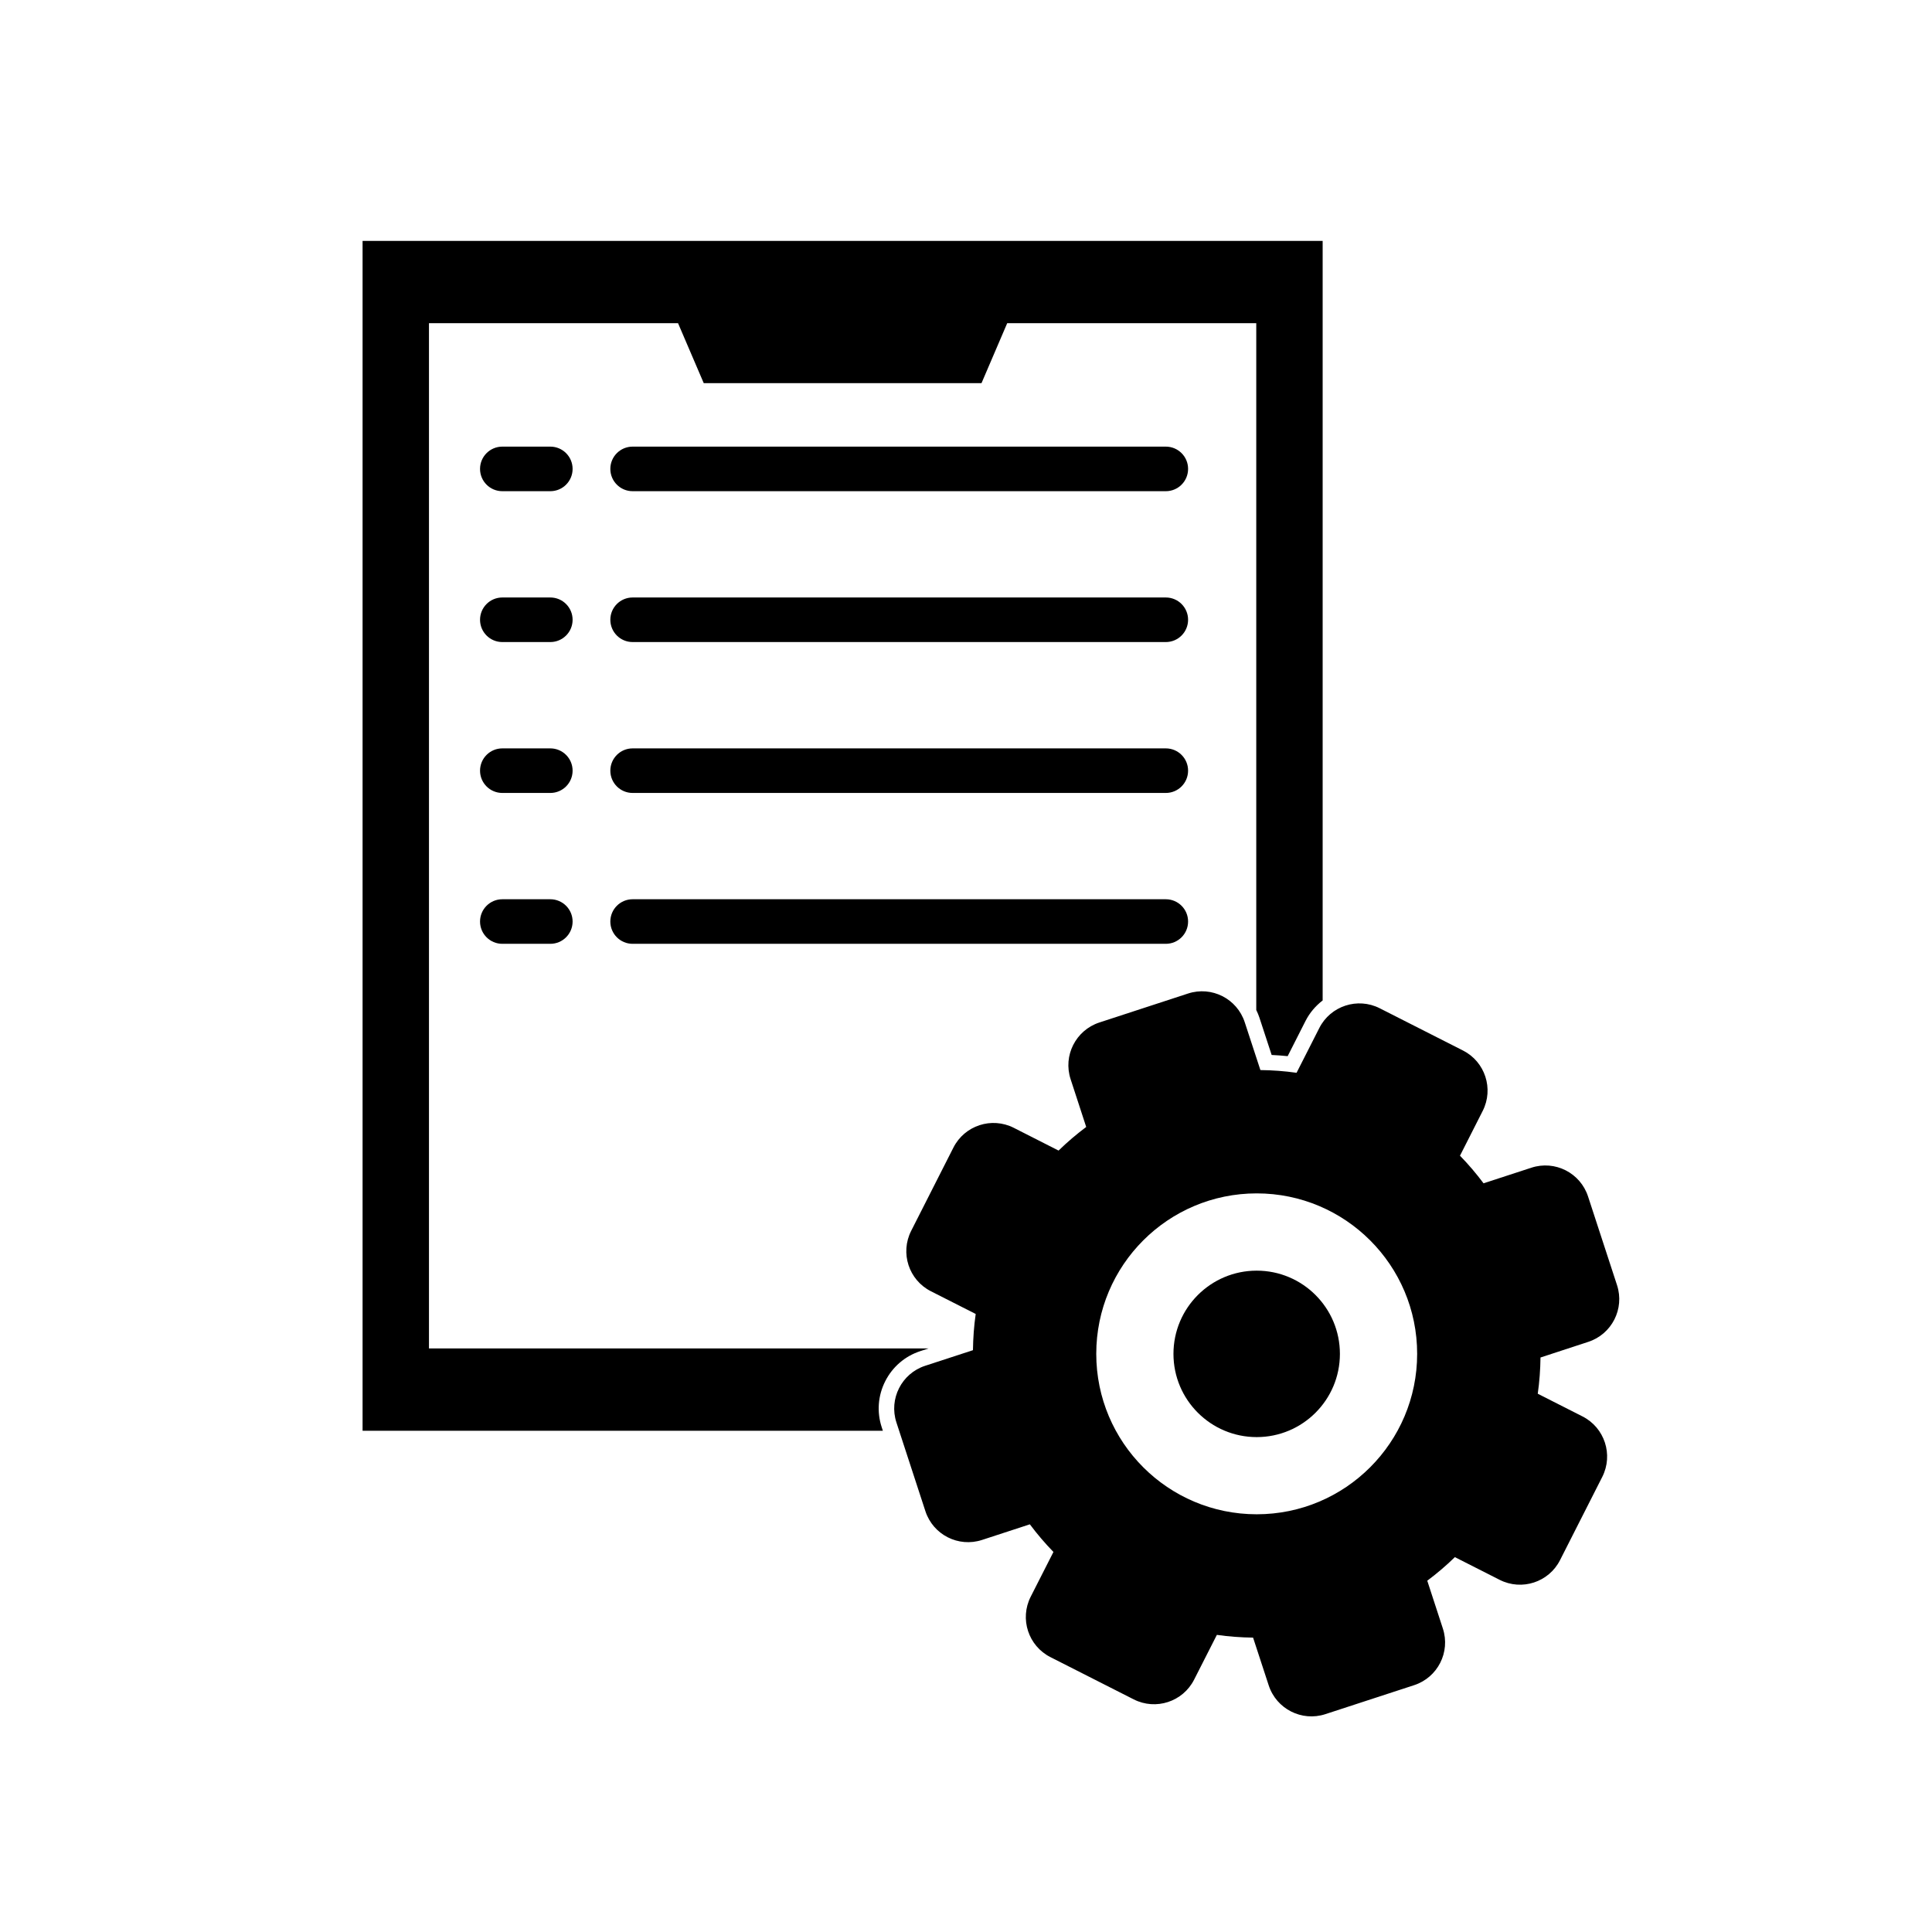<?xml version="1.0" encoding="UTF-8"?>
<!-- The Best Svg Icon site in the world: iconSvg.co, Visit us! https://iconsvg.co -->
<svg fill="#000000" width="800px" height="800px" version="1.1" viewBox="144 144 512 512" xmlns="http://www.w3.org/2000/svg">
 <g>
  <path d="m289.84 262.36h-12.719c-3.262 0-5.906 2.644-5.906 5.906s2.644 5.906 5.906 5.906h12.719c3.262 0 5.906-2.644 5.906-5.906s-2.644-5.906-5.906-5.906z"/>
  <path d="m452.95 262.36h-141.3c-3.262 0-5.906 2.644-5.906 5.906s2.644 5.906 5.906 5.906h141.3c3.266 0 5.906-2.644 5.906-5.906 0.004-3.262-2.641-5.906-5.906-5.906z"/>
  <path d="m289.84 302.34h-12.719c-3.262 0-5.906 2.644-5.906 5.906s2.644 5.906 5.906 5.906h12.719c3.262 0 5.906-2.644 5.906-5.906 0-3.258-2.644-5.906-5.906-5.906z"/>
  <path d="m452.95 302.34h-141.3c-3.262 0-5.906 2.644-5.906 5.906s2.644 5.906 5.906 5.906h141.3c3.266 0 5.906-2.644 5.906-5.906 0.004-3.258-2.641-5.906-5.906-5.906z"/>
  <path d="m289.84 342.33h-12.719c-3.262 0-5.906 2.644-5.906 5.906s2.644 5.906 5.906 5.906h12.719c3.262 0 5.906-2.644 5.906-5.906s-2.644-5.906-5.906-5.906z"/>
  <path d="m452.95 342.33h-141.3c-3.262 0-5.906 2.644-5.906 5.906s2.644 5.906 5.906 5.906h141.3c3.266 0 5.906-2.644 5.906-5.906 0.004-3.262-2.641-5.906-5.906-5.906z"/>
  <path d="m289.84 382.31h-12.719c-3.262 0-5.906 2.644-5.906 5.906 0 3.262 2.644 5.906 5.906 5.906h12.719c3.262 0 5.906-2.644 5.906-5.906 0-3.258-2.644-5.906-5.906-5.906z"/>
  <path d="m452.95 382.31h-141.3c-3.262 0-5.906 2.644-5.906 5.906 0 3.262 2.644 5.906 5.906 5.906h141.3c3.266 0 5.906-2.644 5.906-5.906 0.004-3.258-2.641-5.906-5.906-5.906z"/>
  <path d="m499.09 502.79c0 12.18-9.875 22.055-22.055 22.055-12.18 0-22.055-9.875-22.055-22.055 0-12.18 9.875-22.055 22.055-22.055 12.18 0 22.055 9.875 22.055 22.055"/>
  <path d="m563.38 519.37-11.859-6.019c0.461-3.195 0.684-6.398 0.727-9.598l12.664-4.148c6.25-2.039 9.656-8.762 7.621-15.016l-7.684-23.512c-2.039-6.254-8.762-9.672-15.02-7.621l-12.672 4.133c-1.918-2.559-3.992-5.004-6.246-7.316l6.023-11.871c2.973-5.859 0.633-13.031-5.227-16.004l-22.062-11.195c-5.863-2.977-13.039-0.633-16.012 5.231l-6.027 11.867c-3.191-0.457-6.398-0.684-9.586-0.723l-4.148-12.664c-2.043-6.254-8.758-9.66-15.02-7.621l-23.508 7.68c-6.254 2.055-9.668 8.77-7.621 15.023l4.133 12.66c-2.562 1.922-5.004 3.996-7.324 6.258l-11.859-6.023c-5.867-2.977-13.031-0.641-16.012 5.238l-11.188 22.055c-2.977 5.867-0.641 13.039 5.231 16.012l11.867 6.019c-0.457 3.199-0.684 6.402-0.727 9.598l-12.664 4.133c-6.246 2.035-9.664 8.777-7.617 15.023l7.676 23.504c2.043 6.262 8.762 9.672 15.02 7.625l12.664-4.137c1.914 2.559 3.992 5.004 6.25 7.324l-6.027 11.863c-2.977 5.867-0.629 13.039 5.238 16.012l22.059 11.191c5.867 2.973 13.035 0.637 16.012-5.231l6.027-11.859c3.195 0.453 6.402 0.684 9.598 0.727l4.144 12.664c2.039 6.242 8.762 9.656 15.008 7.617l23.52-7.68c6.258-2.039 9.668-8.762 7.621-15.016l-4.133-12.668c2.559-1.914 5.004-3.988 7.316-6.25l11.863 6.016c5.867 2.977 13.035 0.641 16.008-5.223l11.191-22.055c2.973-5.879 0.625-13.051-5.238-16.023zm-86.34 25.93c-23.484 0-42.52-19.035-42.52-42.52s19.035-42.52 42.52-42.52c23.48 0 42.52 19.035 42.52 42.52 0 23.488-19.039 42.52-42.52 42.52z"/>
  <path d="m387.89 502.06 2.172-0.707h-132.38v-271.71h66.004l6.816 15.902h73.605l6.816-15.902h66v182.02c0.309 0.645 0.602 1.293 0.824 1.984l3.254 9.93c1.434 0.07 2.852 0.176 4.242 0.316l4.727-9.316c1.109-2.188 2.684-4.016 4.547-5.445v-201.29h-254.43v315.32h137.88l-0.301-0.922c-1.332-4.059-0.996-8.398 0.934-12.211 1.934-3.812 5.238-6.644 9.297-7.969z"/>
 </g>
</svg>